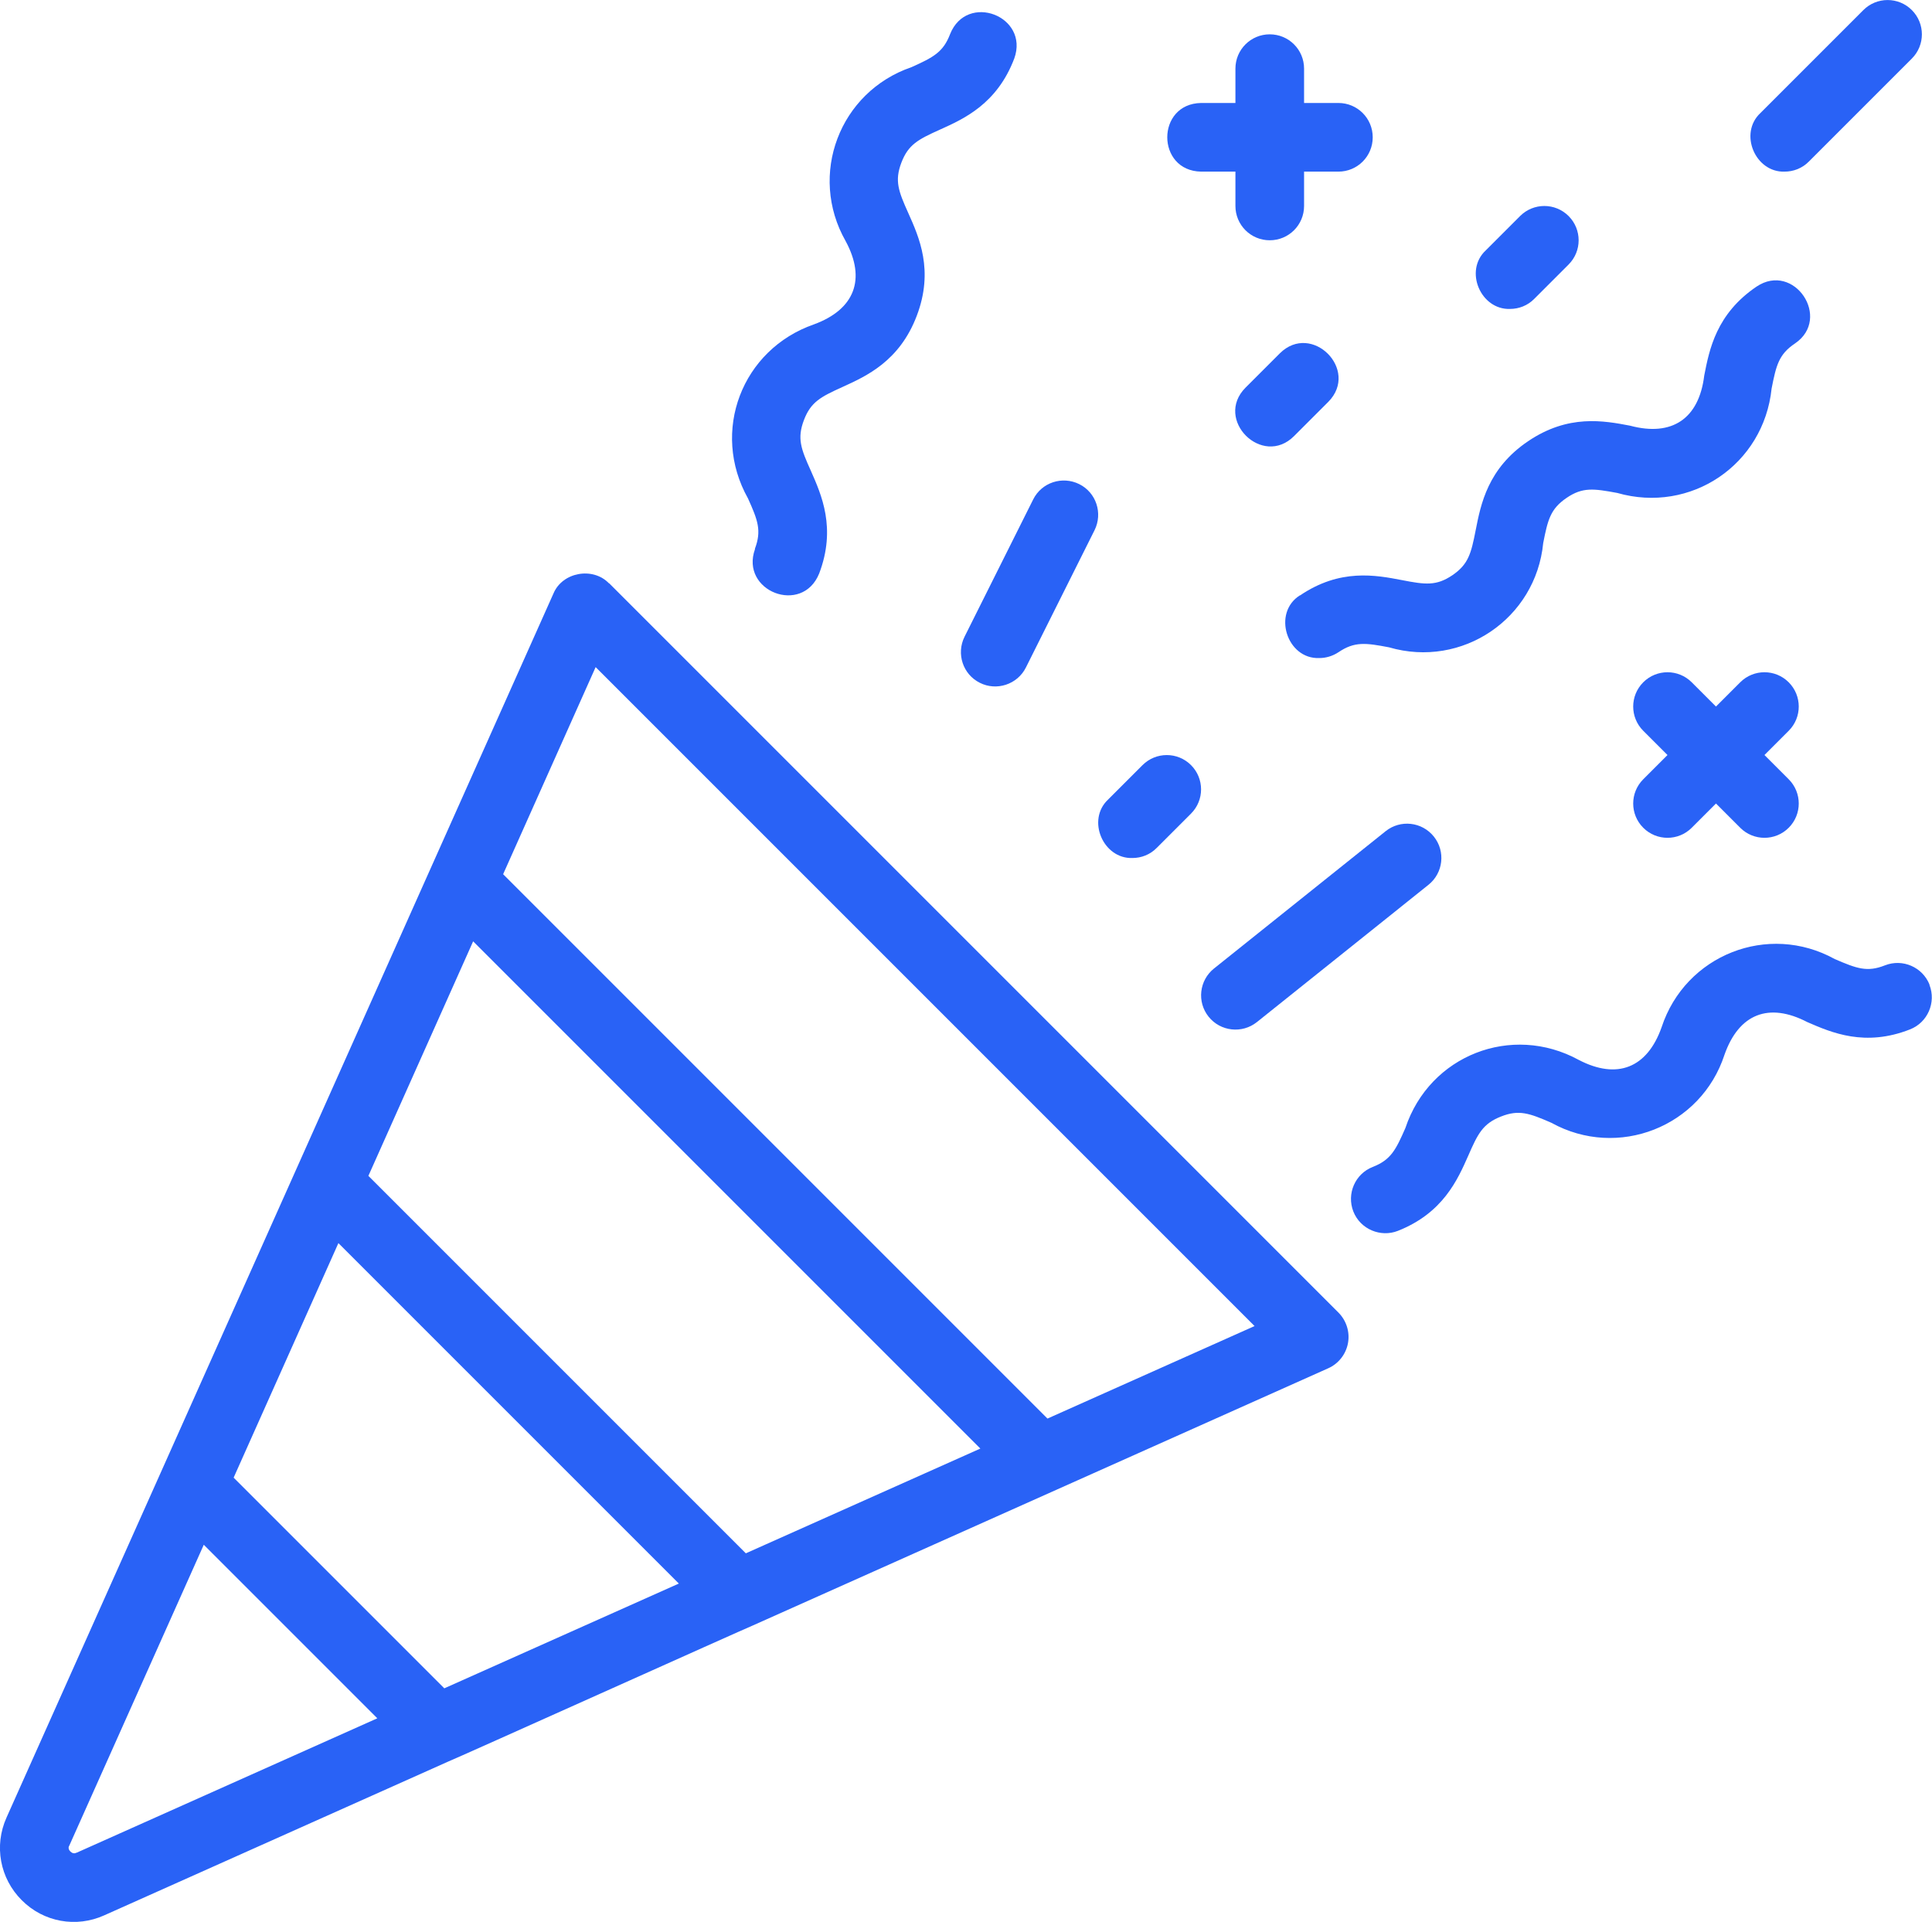 <?xml version="1.0" encoding="UTF-8"?>
<svg id="Layer_1" data-name="Layer 1" xmlns="http://www.w3.org/2000/svg" viewBox="0 0 151.41 150.61">
  <defs>
    <style>
      .cls-1 {
        fill: #2962f6;
      }
    </style>
  </defs>
  <path class="cls-1" d="M94.13,13.45h2.69v2.69c0,1.49,1.2,2.69,2.69,2.69s2.69-1.2,2.69-2.69v-2.69h2.69c1.49,0,2.69-1.2,2.69-2.69s-1.2-2.69-2.69-2.69h-2.69v-2.69c0-1.49-1.2-2.69-2.69-2.69s-2.69,1.2-2.69,2.69v2.69h-2.69c-3.54.06-3.53,5.32,0,5.38Z"/>
  <path class="cls-1" d="M140.18,53.47c-1.05-1.05-2.75-1.05-3.8,0l-1.9,1.9-1.9-1.9c-1.05-1.05-2.75-1.05-3.8,0s-1.05,2.75,0,3.8l1.9,1.9-1.9,1.9c-1.05,1.05-1.05,2.75,0,3.8s2.75,1.05,3.8,0l1.9-1.9,1.9,1.9c1.05,1.05,2.75,1.05,3.8,0s1.05-2.75,0-3.8l-1.9-1.9,1.9-1.9c1.05-1.05,1.05-2.75,0-3.8Z"/>
  <path class="cls-1" d="M47.73,45.72c-1.26-1.32-3.66-.89-4.36.8-.03.07-20.19,45.18-20.21,45.24-.08.17-10.51,23.53-10.58,23.68L.51,142.44c-.99,2.21-.52,4.76,1.19,6.47,1.72,1.73,4.28,2.18,6.47,1.19l27-12.07c.2-.05,23.52-10.54,23.75-10.61l45.17-20.19c.81-.36,1.39-1.1,1.55-1.97s-.12-1.76-.74-2.39l-57.17-57.17h0ZM58.46,121.74l-29.59-29.59,8.21-18.38,39.75,39.75-18.38,8.21ZM34.82,132.31l-16.51-16.51,8.21-18.38,26.68,26.68-18.38,8.21ZM5.98,145.19c-.29.2-.76-.25-.55-.55l10.54-23.58,13.6,13.6-23.58,10.54ZM82.1,111.18l-42.67-42.67,7.25-16.23,51.64,51.64s-16.23,7.25-16.23,7.25Z"/>
  <path class="cls-1" d="M139.86,13.45c.69,0,1.38-.26,1.9-.79l8.07-8.07c1.05-1.05,1.05-2.75,0-3.8s-2.75-1.05-3.8,0l-8.07,8.07c-1.71,1.6-.4,4.67,1.9,4.59Z"/>
  <path class="cls-1" d="M118.34,24.21c.69,0,1.38-.26,1.9-.79l2.69-2.69c1.05-1.05,1.05-2.75,0-3.8s-2.75-1.05-3.8,0l-2.69,2.69c-1.72,1.6-.4,4.67,1.9,4.59Z"/>
  <path class="cls-1" d="M88.75,67.24c.69,0,1.38-.26,1.9-.79l2.69-2.69c1.05-1.05,1.05-2.75,0-3.8s-2.75-1.05-3.8,0l-2.69,2.69c-1.72,1.6-.4,4.67,1.9,4.59Z"/>
  <path class="cls-1" d="M101.41,34.18l2.69-2.69c2.47-2.5-1.3-6.28-3.8-3.8l-2.69,2.69c-2.48,2.5,1.31,6.28,3.8,3.8Z"/>
  <path class="cls-1" d="M76.79,53.51c1.3.66,2.94.14,3.61-1.2l5.38-10.76c.66-1.33.13-2.95-1.2-3.61-1.33-.66-2.95-.13-3.61,1.2l-5.38,10.76c-.66,1.33-.13,2.95,1.2,3.61Z"/>
  <path class="cls-1" d="M94.72,79.68c.93,1.16,2.63,1.34,3.78.42l13.45-10.76c1.16-.93,1.35-2.62.42-3.78-.93-1.16-2.62-1.35-3.78-.42l-13.45,10.76c-1.16.93-1.35,2.62-.42,3.78Z"/>
  <path class="cls-1" d="M59.17,43.03c-1.19,3.3,3.7,5.21,5.03,1.91,1.35-3.56.18-6.16-.66-8.06-.77-1.71-1.08-2.52-.54-3.95.54-1.43,1.32-1.83,3.02-2.6,1.89-.86,4.48-2.03,5.83-5.59,1.35-3.56.18-6.15-.67-8.05-.77-1.71-1.08-2.52-.54-3.94.54-1.42,1.31-1.82,3.02-2.59,1.89-.85,4.48-2.02,5.83-5.58,1.19-3.32-3.71-5.2-5.03-1.91-.54,1.42-1.31,1.82-3.02,2.59-5.66,1.94-8.11,8.45-5.17,13.63,1.62,2.99.71,5.36-2.48,6.53-5.66,1.97-8.11,8.4-5.17,13.64.77,1.71,1.08,2.52.54,3.95Z"/>
  <path class="cls-1" d="M151.22,77.17c-.55-1.38-2.11-2.06-3.49-1.52-1.41.56-2.22.25-3.94-.49-5.23-2.89-11.71-.32-13.57,5.34-1.13,3.2-3.49,4.13-6.5,2.56-5.26-2.87-11.68-.36-13.58,5.34-.75,1.71-1.14,2.5-2.56,3.05-1.38.54-2.06,2.1-1.52,3.49.55,1.4,2.14,2.05,3.49,1.52,3.54-1.4,4.68-4,5.52-5.9.75-1.72,1.14-2.5,2.56-3.06,1.41-.56,2.23-.26,3.95.49,5.21,2.88,11.73.32,13.57-5.34,1.13-3.2,3.47-4.12,6.49-2.55,1.91.83,4.52,1.96,8.05.57,1.38-.54,2.06-2.11,1.52-3.49h0Z"/>
  <path class="cls-1" d="M101.88,46.65c-2.19,1.37-1.04,5.02,1.51,4.92.52,0,1.04-.15,1.51-.46,1.26-.85,2.13-.73,3.96-.38,5.73,1.67,11.5-2.25,12.08-8.17.36-1.84.57-2.68,1.83-3.54,1.26-.86,2.13-.73,3.97-.39,5.76,1.65,11.48-2.21,12.1-8.18.36-1.84.57-2.69,1.84-3.54,2.89-1.97-.08-6.42-3.02-4.45-3.16,2.14-3.7,4.93-4.1,6.97-.41,3.38-2.52,4.81-5.81,3.93-2.05-.39-4.84-.92-8,1.22-3.15,2.13-3.7,4.92-4.1,6.96-.36,1.84-.57,2.68-1.83,3.54-1.26.85-2.12.74-3.96.38-2.04-.39-4.84-.93-7.99,1.21h0Z"/>
</svg>